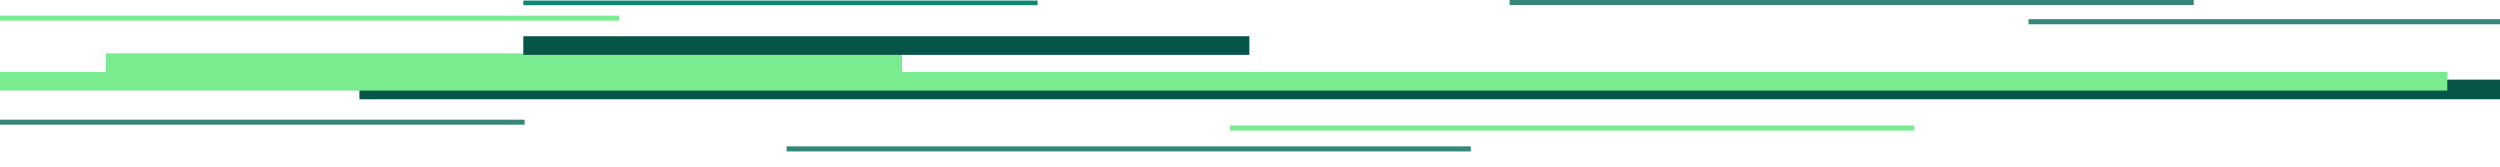<svg width="956" height="64" viewBox="0 0 956 64" fill="none" xmlns="http://www.w3.org/2000/svg">
<rect x="1114" y="37.969" width="976.552" height="7.519" transform="rotate(180 1114 37.969)" fill="#075549"/>
<rect x="344.936" y="27.941" width="304.468" height="7.519" transform="rotate(180 344.936 27.941)" fill="#7AEB8F"/>
<rect x="581.77" y="71.914" width="110.213" height="8" transform="rotate(180 581.77 71.914)" fill="#6EE18D"/>
<rect x="1037.32" y="9.281" width="261.617" height="1.949" transform="rotate(180 1037.32 9.281)" fill="#368679"/>
<rect x="732.008" y="49.937" width="261.617" height="1.949" transform="rotate(180 732.008 49.937)" fill="#7AEB8F"/>
<rect x="562.42" y="57.914" width="261.617" height="1.949" transform="rotate(180 562.42 57.914)" fill="#368679"/>
<rect x="200.114" y="13.86" width="277.637" height="7.119" fill="#075549"/>
<rect x="-24.312" y="27.504" width="960.162" height="7.119" fill="#7AEB8F"/>
<rect x="200.114" y="0.211" width="196.66" height="1.78" fill="#108775"/>
<rect x="-61.001" y="45.766" width="261.617" height="1.907" fill="#368679"/>
<rect x="-24.917" y="5.996" width="261.617" height="1.907" fill="#7AEB8F"/>
<rect x="577.256" y="9.91821e-05" width="261.617" height="1.907" fill="#368679"/>
</svg>
